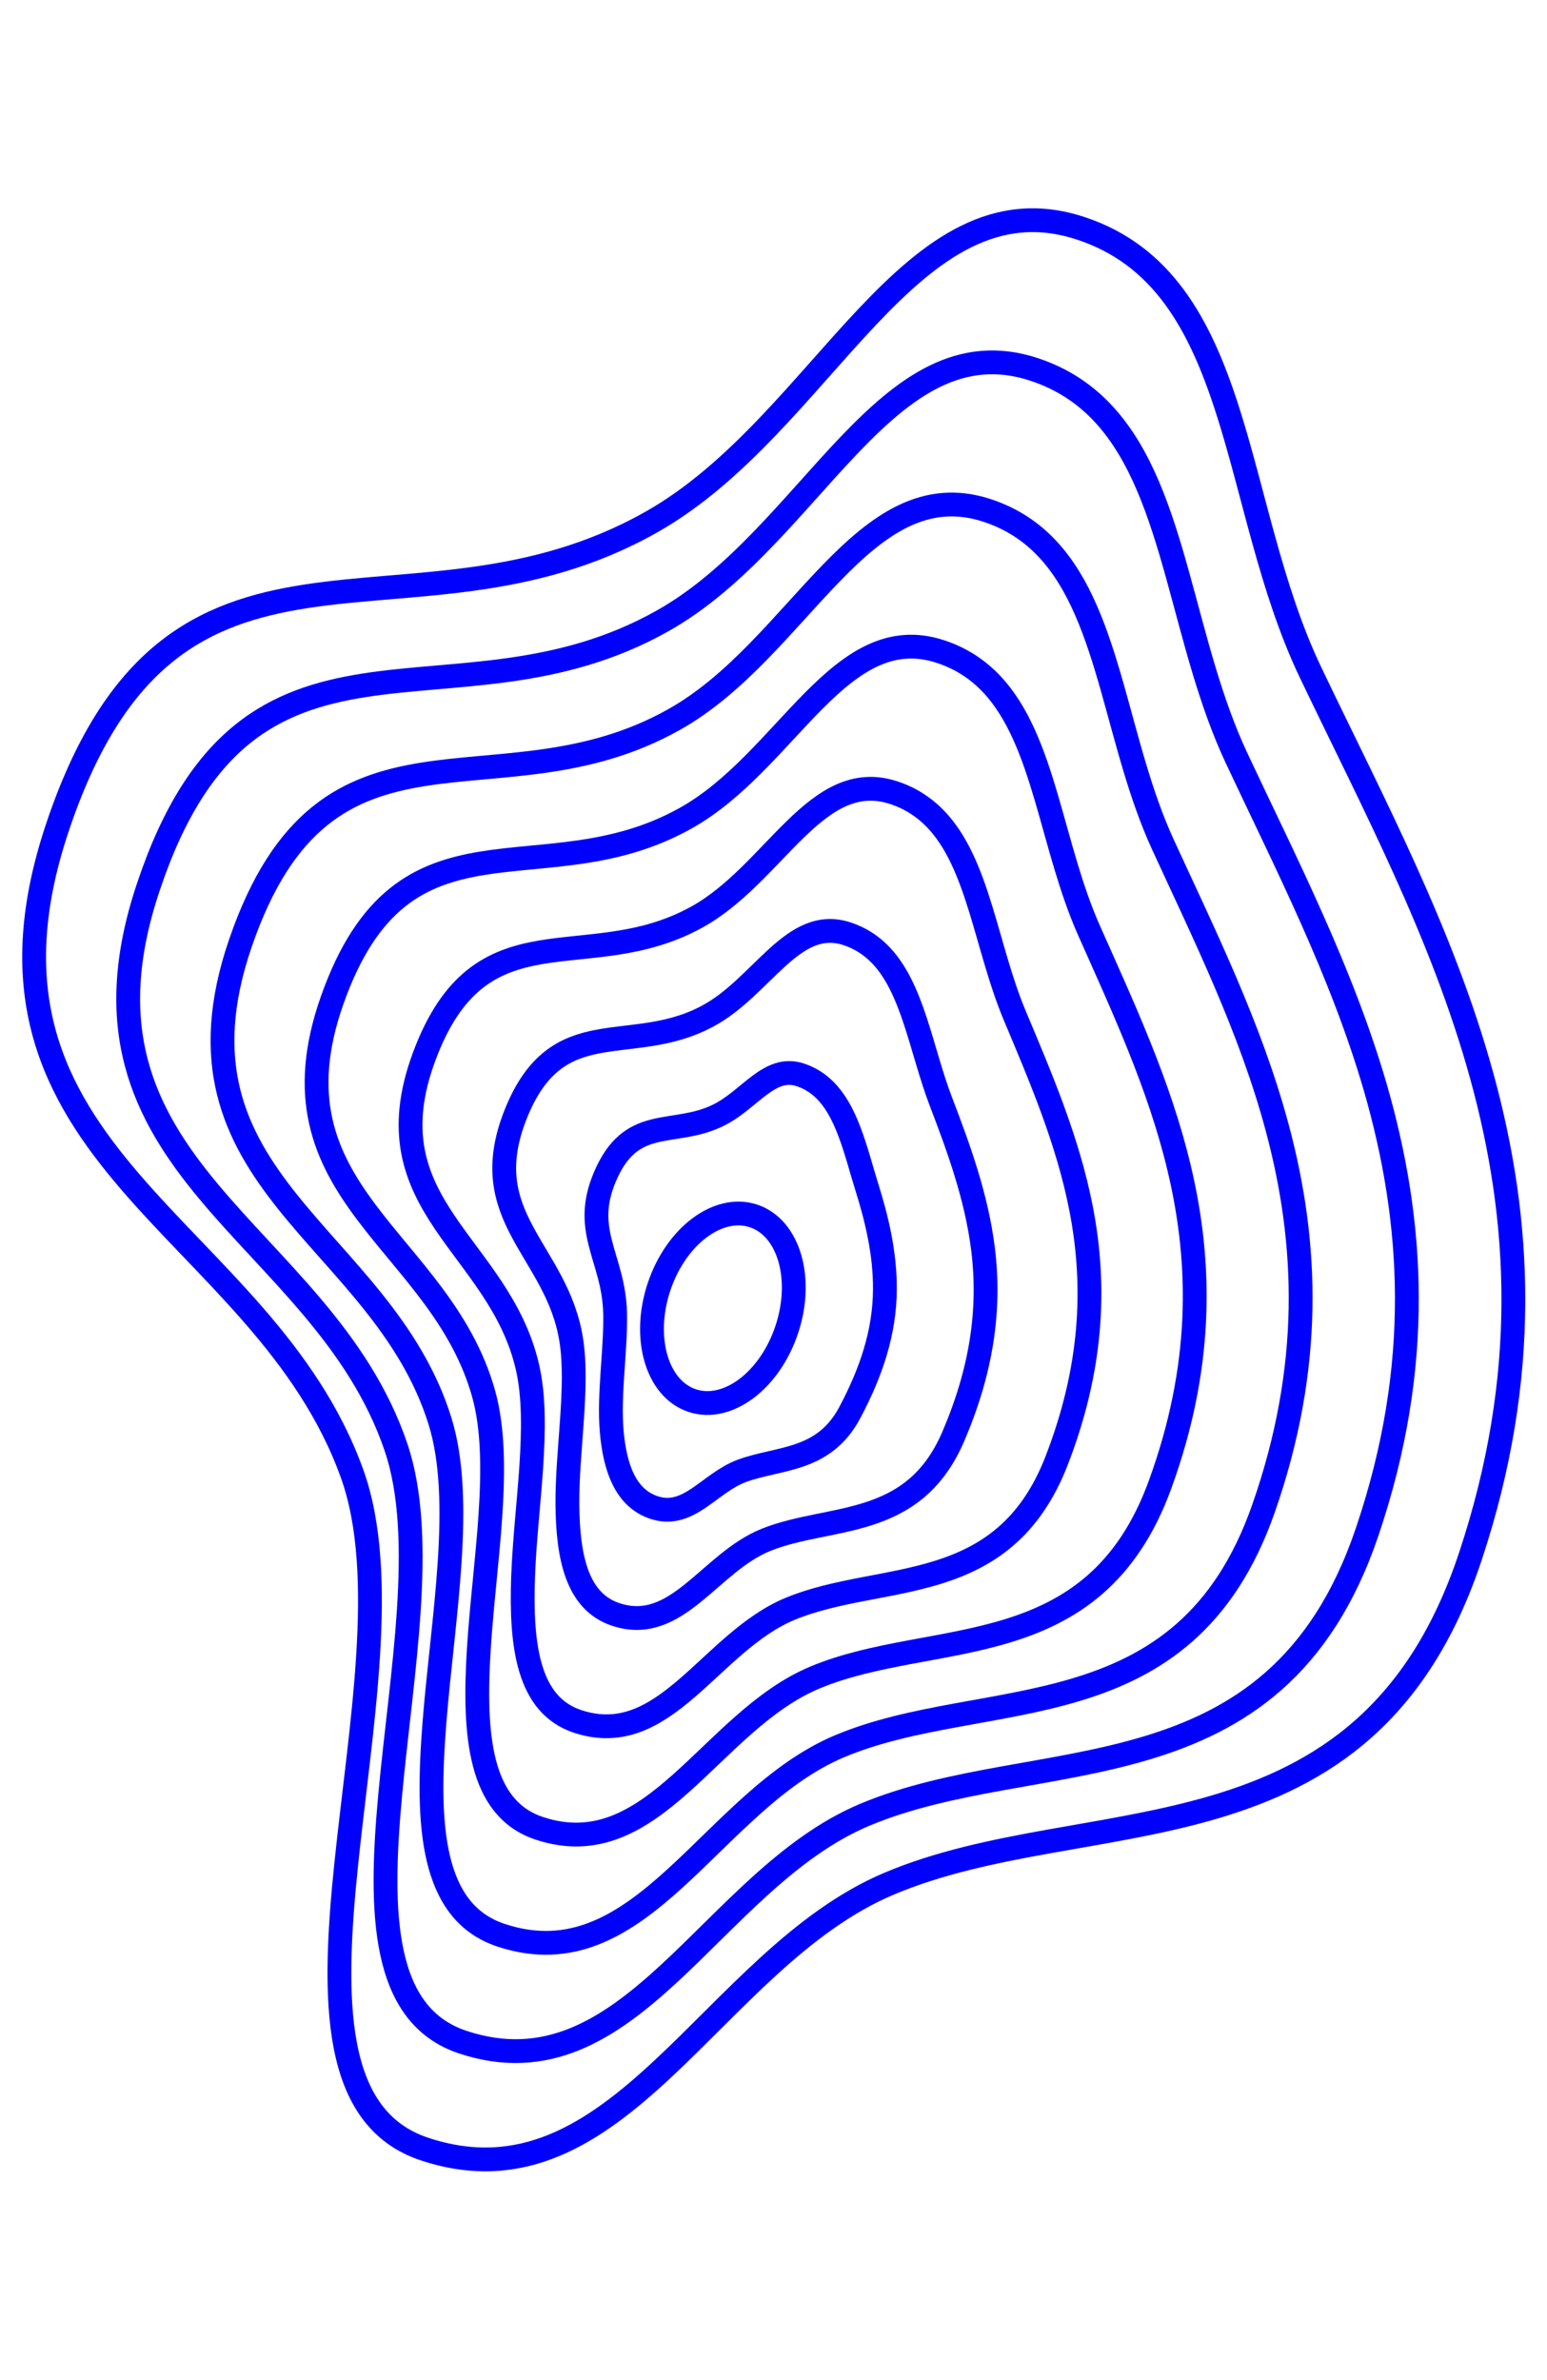 <?xml version="1.0" encoding="utf-8"?>
<!-- Generator: Adobe Illustrator 19.0.0, SVG Export Plug-In . SVG Version: 6.00 Build 0)  -->
<svg version="1.1" id="Calque_1" xmlns="http://www.w3.org/2000/svg" xmlns:xlink="http://www.w3.org/1999/xlink" x="0px" y="0px"
	 viewBox="0 0 130 200" style="enable-background:new 0 0 130 200;" xml:space="preserve">
<style type="text/css">
	.st0{fill:none;stroke:#0000FF;stroke-width:2;stroke-miterlimit:10;}
</style>
<g id="XMLID_4544_">
	<path id="XMLID_107_" class="st0" d="M66.117,111.717c0.711-2.143,0.753-4.282,0.247-6.009c-0.506-1.727-1.561-3.041-3.044-3.533
		c-1.483-0.492-3.114-0.069-4.552,1.012c-1.438,1.082-2.683,2.822-3.394,4.965c-0.711,2.143-0.753,4.282-0.247,6.009
		c0.506,1.727,1.561,3.041,3.044,3.533c1.483,0.492,3.114,0.069,4.552-1.012S65.406,113.859,66.117,111.717z"/>
	<path id="XMLID_281_" class="st0" d="M51.054,98.399c-2.382,4.962,0.54,7.147,0.637,11.997c0.061,3.064-0.555,6.758-0.288,9.879
		c0.269,3.093,1.183,5.617,3.554,6.403c2.914,0.967,4.643-2.06,7.377-3.078c3.112-1.153,6.877-0.747,9.081-4.906
		c1.782-3.363,2.928-6.709,2.946-10.361c0.015-3.012-0.675-5.892-1.524-8.6c-0.235-0.749-0.448-1.509-0.67-2.254
		c-0.964-3.237-2.059-6.211-4.914-7.158c-2.624-0.871-4.257,2.116-6.916,3.407C56.674,95.506,53.278,93.766,51.054,98.399z"/>
	<path id="XMLID_280_" class="st0" d="M43.342,93.611c-3.498,8.743,3.49,11.428,4.667,19.03c0.611,3.948-0.356,9.233-0.329,13.749
		c0.033,4.458,0.805,8.193,4.064,9.274c5.146,1.707,7.891-4.38,12.647-6.279c5.388-2.146,12.338-0.794,15.716-8.676
		c2.352-5.488,3.142-10.602,2.499-15.757c-0.545-4.37-2.041-8.473-3.554-12.423c-0.41-1.07-0.753-2.177-1.082-3.278
		c-1.421-4.748-2.557-9.381-6.784-10.783c-4.582-1.52-7.141,4.51-11.774,6.946C52.953,88.842,46.844,84.858,43.342,93.611z"/>
	<path id="XMLID_279_" class="st0" d="M35.629,88.823c-4.63,12.527,6.323,15.749,8.697,26.063c1.117,4.852-0.157,11.709-0.37,17.619
		c-0.204,5.824,0.427,10.768,4.574,12.144c7.378,2.448,11.139-6.7,17.917-9.48c7.664-3.139,17.86-0.83,22.351-12.447
		c2.946-7.621,3.347-14.491,2.052-21.153c-1.113-5.726-3.404-11.055-5.583-16.246c-0.584-1.392-1.058-2.846-1.495-4.301
		c-1.878-6.258-3.055-12.551-8.654-14.408c-6.54-2.17-10.03,6.893-16.631,10.486C49.226,82.166,40.387,75.949,35.629,88.823z"/>
	<path id="XMLID_110_" class="st0" d="M27.917,84.035c-5.766,16.314,9.101,20.1,12.727,33.095c1.61,5.771,0.041,14.184-0.411,21.489
		c-0.441,7.19,0.049,13.344,5.083,15.015c9.61,3.188,14.386-9.019,23.188-12.681c9.94-4.133,23.404-0.865,28.986-16.217
		c3.548-9.757,3.548-18.378,1.605-26.549c-1.684-7.08-4.758-13.641-7.613-20.069c-0.756-1.715-1.362-3.515-1.907-5.325
		c-2.336-7.769-3.553-15.721-10.524-18.034c-8.497-2.819-12.92,9.277-21.489,14.025C45.498,75.489,33.923,67.04,27.917,84.035z"/>
	<path id="XMLID_109_" class="st0" d="M20.204,79.246c-6.904,20.101,11.851,24.469,16.757,40.128
		c2.098,6.698,0.24,16.66-0.452,25.359c-0.678,8.556-0.33,15.92,5.593,17.885c11.842,3.929,17.634-11.339,28.458-15.883
		c12.216-5.126,28.957-0.899,35.621-19.987c4.153-11.895,3.748-22.264,1.158-31.945c-2.256-8.433-6.122-16.223-9.642-23.891
		c-0.931-2.037-1.667-4.183-2.319-6.348c-2.793-9.279-4.051-18.891-12.395-21.659c-10.455-3.469-15.809,11.661-26.347,17.564
		C41.77,68.812,27.456,58.131,20.204,79.246z"/>
	<path id="XMLID_108_" class="st0" d="M12.492,74.458c-8.076,23.878,14.585,28.852,20.787,47.16
		c2.585,7.63,0.439,19.136-0.493,29.229c-0.915,9.922-0.708,18.496,6.103,20.756c14.073,4.669,20.882-13.658,33.728-19.084
		c14.492-6.12,34.516-0.933,42.256-23.757c4.759-14.035,3.937-26.146,0.711-37.342c-2.838-9.782-7.487-18.805-11.671-27.714
		c-1.106-2.358-1.972-4.852-2.731-7.372c-3.251-10.79-4.549-22.061-14.265-25.284c-12.413-4.118-18.698,14.044-31.204,21.104
		C38.043,62.135,20.953,49.21,12.492,74.458z"/>
	<path id="XMLID_106_" class="st0" d="M123.564,130.775c10.07-30.354-3.055-52.544-13.437-74.274
		c-6.758-14.145-5.598-32.767-19.278-37.305c-14.37-4.768-21.587,16.428-36.062,24.643C34.315,55.458,14.519,40.313,4.779,69.67
		c-9.182,27.677,17.31,33.243,24.817,54.193c6.086,16.983-9.455,51.572,6.078,56.725c16.305,5.41,24.13-15.978,38.999-22.285
		C91.442,151.19,114.752,157.337,123.564,130.775z"/>
</g>
<g id="XMLID_282_">
</g>
<g id="XMLID_283_">
</g>
<g id="XMLID_284_">
</g>
<g id="XMLID_285_">
</g>
<g id="XMLID_286_">
</g>
<g id="XMLID_287_">
</g>
<g id="XMLID_288_">
</g>
<g id="XMLID_289_">
</g>
<g id="XMLID_290_">
</g>
<g id="XMLID_291_">
</g>
<g id="XMLID_292_">
</g>
<g id="XMLID_293_">
</g>
<g id="XMLID_294_">
</g>
<g id="XMLID_295_">
</g>
<g id="XMLID_296_">
</g>
</svg>
